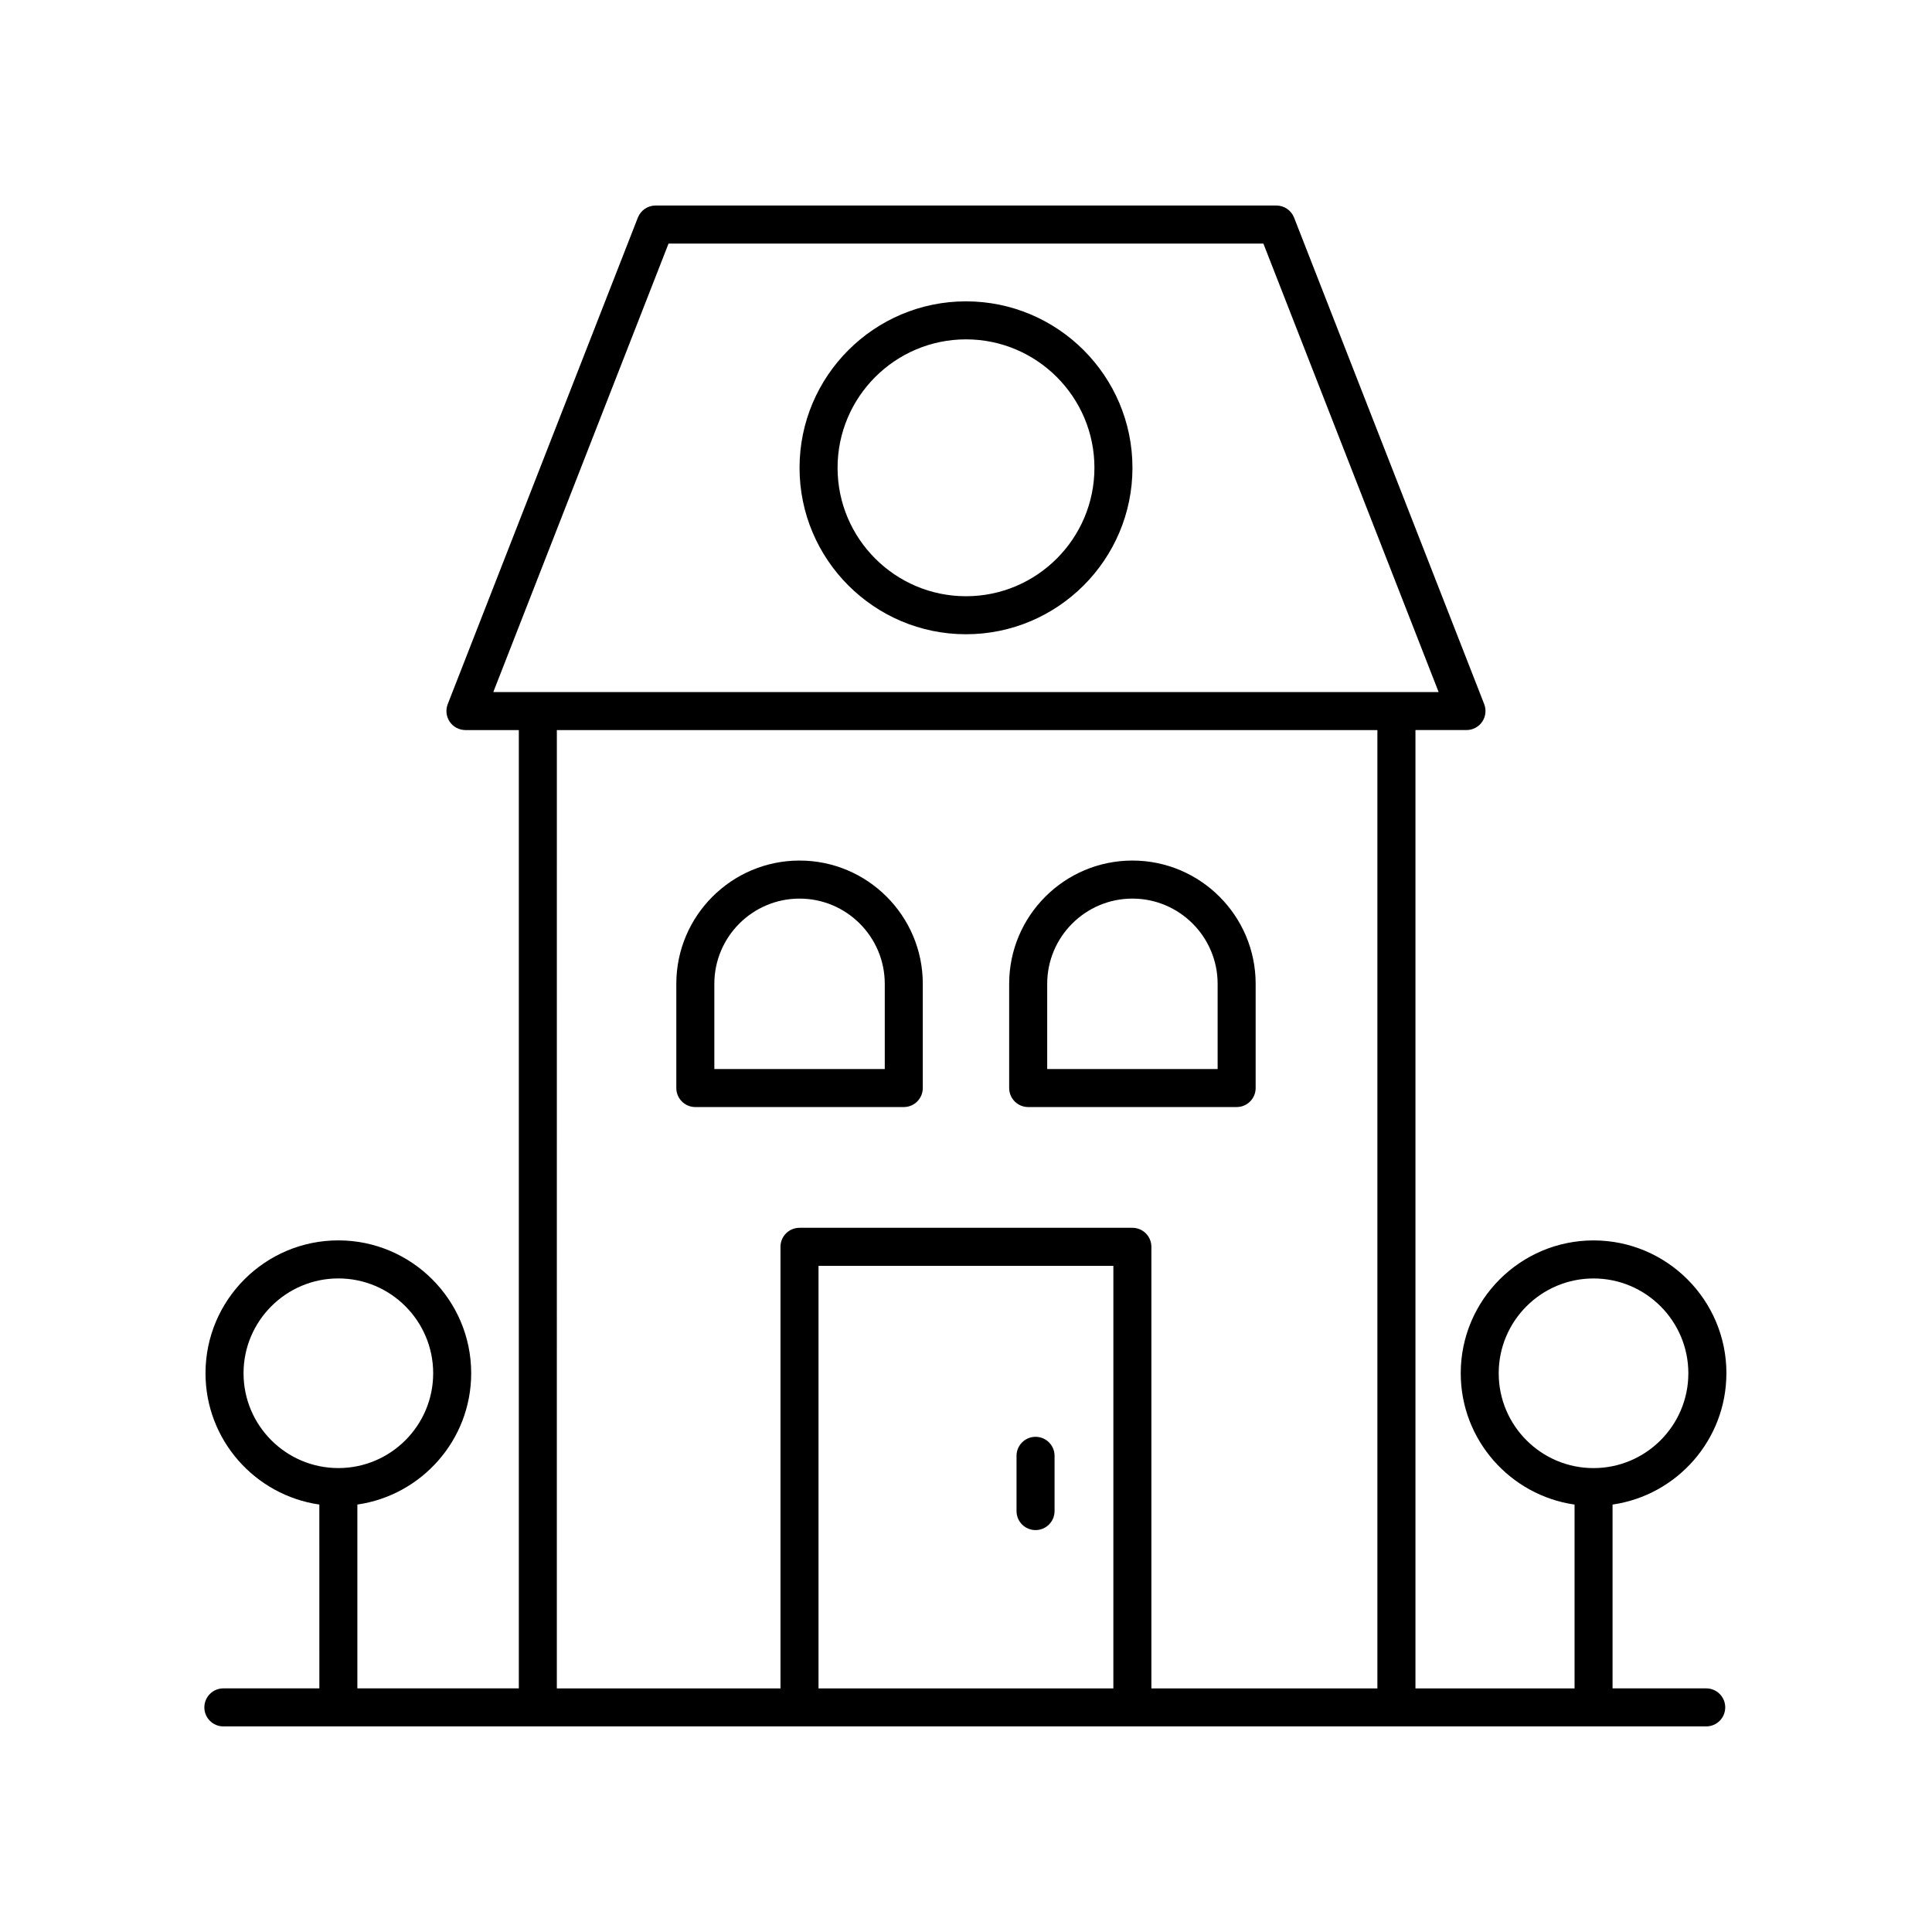 <?xml version="1.0" encoding="UTF-8"?>
<!-- The Best Svg Icon site in the world: iconSvg.co, Visit us! https://iconsvg.co -->
<svg fill="#000000" width="800px" height="800px" version="1.1" viewBox="144 144 512 512" xmlns="http://www.w3.org/2000/svg">
 <g>
  <path d="m383.51 437.38c2.785 0 5.039-2.254 5.039-5.039v-27.621c0-18.012-14.652-32.664-32.66-32.664s-32.66 14.652-32.66 32.664v27.621c0 2.785 2.254 5.039 5.039 5.039zm-50.203-32.656c0-12.453 10.129-22.586 22.582-22.586s22.582 10.137 22.582 22.586v22.582h-45.164z"/>
  <path d="m416.48 437.38h55.242c2.785 0 5.039-2.254 5.039-5.039v-27.621c0-18.012-14.652-32.664-32.66-32.664-18.008 0-32.66 14.652-32.66 32.664v27.621c0.004 2.785 2.254 5.039 5.039 5.039zm5.039-32.656c0-12.453 10.129-22.586 22.582-22.586s22.582 10.137 22.582 22.586v22.582h-45.164z"/>
  <path d="m601.52 507.93c0-19.414-15.793-35.207-35.207-35.207-19.41 0-35.203 15.793-35.203 35.207 0 17.695 13.141 32.34 30.164 34.801v48.711h-42.164v-253.97h13.523c1.664 0 3.223-0.82 4.164-2.199 0.934-1.371 1.137-3.125 0.531-4.676l-50.383-128.93c-0.758-1.926-2.617-3.199-4.691-3.199h-164.52c-2.078 0-3.938 1.273-4.695 3.203l-50.383 128.93c-0.605 1.551-0.402 3.301 0.531 4.676 0.941 1.379 2.5 2.199 4.164 2.199h14.145v253.96h-42.789v-48.715c17.027-2.457 30.164-17.105 30.164-34.801 0-19.414-15.793-35.207-35.203-35.207-19.414 0-35.207 15.793-35.207 35.207 0 17.695 13.141 32.344 30.168 34.801l0.004 48.715h-25.438c-2.785 0-5.039 2.254-5.039 5.039s2.254 5.039 5.039 5.039h392.97c2.785 0 5.039-2.254 5.039-5.039s-2.254-5.039-5.039-5.039h-24.82v-48.711c17.027-2.457 30.168-17.105 30.168-34.801zm-392.98 0c0-13.859 11.273-25.133 25.133-25.133 13.855 0 25.125 11.273 25.125 25.133 0 13.855-11.273 25.125-25.125 25.125-13.863 0-25.133-11.27-25.133-25.125zm112.63-299.38h157.64l46.441 118.85h-250.52zm-29.598 128.93h217.45v253.97h-59.891v-117.03c0-2.785-2.254-5.039-5.039-5.039h-88.215c-2.785 0-5.039 2.254-5.039 5.039v117.03h-59.27zm147.48 253.97h-78.137v-111.99h78.141zm102.12-83.512c0-13.859 11.273-25.133 25.125-25.133 13.863 0 25.133 11.273 25.133 25.133 0 13.855-11.273 25.125-25.133 25.125-13.852 0-25.125-11.27-25.125-25.125z"/>
  <path d="m418.43 549.49c2.785 0 5.039-2.254 5.039-5.039v-14.641c0-2.785-2.254-5.039-5.039-5.039-2.785 0-5.039 2.254-5.039 5.039v14.641c0 2.785 2.254 5.039 5.039 5.039z"/>
  <path d="m400 223.86c-24.324 0-44.113 19.789-44.113 44.113 0 24.324 19.789 44.109 44.113 44.109s44.113-19.789 44.113-44.113c0-24.324-19.789-44.109-44.113-44.109zm0 78.148c-18.77 0-34.035-15.266-34.035-34.035-0.004-18.773 15.266-34.039 34.035-34.039s34.035 15.266 34.035 34.035c0 18.773-15.266 34.039-34.035 34.039z"/>
 </g>
</svg>
